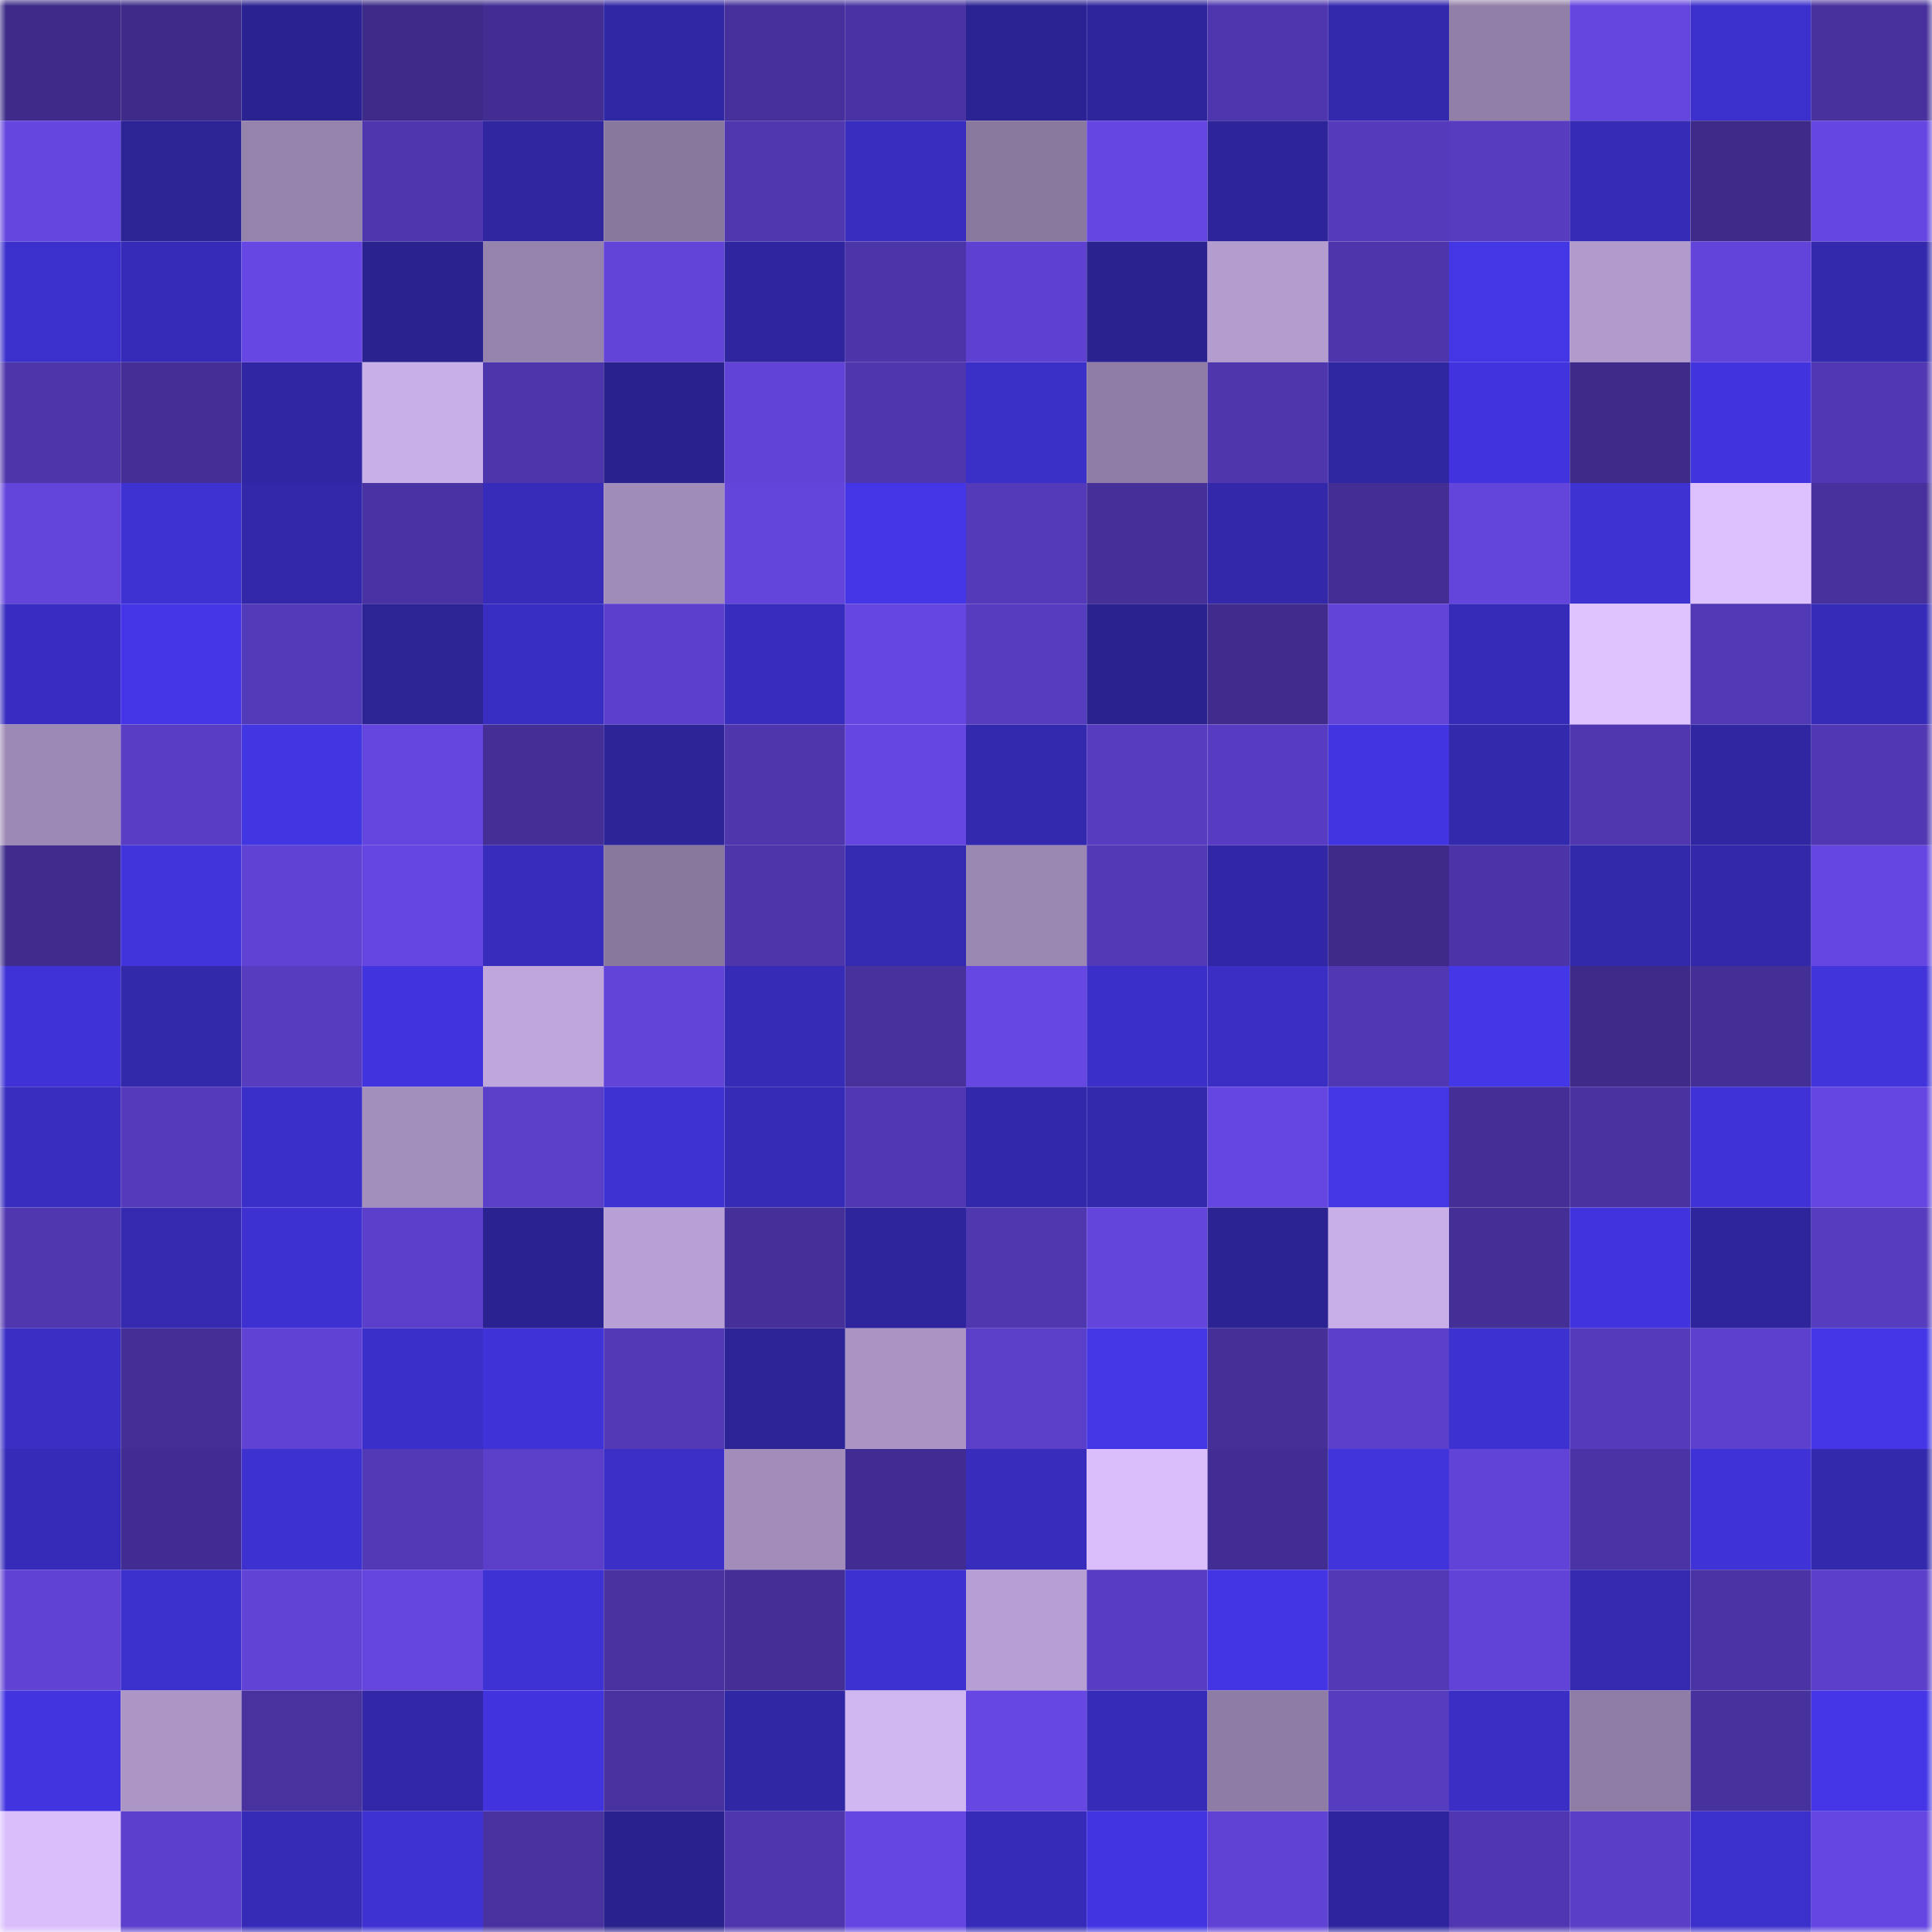 <svg viewBox="0 0 160 160" fill="none" role="img" xmlns="http://www.w3.org/2000/svg" width="240" height="240" name="farcaster%2Clbk"><title>farcaster,lbk</title><mask id="584071372" mask-type="alpha" maskUnits="userSpaceOnUse" x="0" y="0" width="160" height="160"><rect width="160" height="160" fill="#FFFFFF"></rect></mask><g mask="url(#584071372)"><rect x="0" y="0" width="10" height="10" fill="#3e2b89"></rect><rect x="10" y="0" width="10" height="10" fill="#3e2b89"></rect><rect x="20" y="0" width="10" height="10" fill="#2b2291"></rect><rect x="30" y="0" width="10" height="10" fill="#3e2b89"></rect><rect x="40" y="0" width="10" height="10" fill="#422e93"></rect><rect x="50" y="0" width="10" height="10" fill="#3027a4"></rect><rect x="60" y="0" width="10" height="10" fill="#46309b"></rect><rect x="70" y="0" width="10" height="10" fill="#4933a2"></rect><rect x="80" y="0" width="10" height="10" fill="#2b2393"></rect><rect x="90" y="0" width="10" height="10" fill="#2e249b"></rect><rect x="100" y="0" width="10" height="10" fill="#4e36ae"></rect><rect x="110" y="0" width="10" height="10" fill="#3329ad"></rect><rect x="120" y="0" width="10" height="10" fill="#927fa8"></rect><rect x="130" y="0" width="10" height="10" fill="#6446de"></rect><rect x="140" y="0" width="10" height="10" fill="#3c30cc"></rect><rect x="150" y="0" width="10" height="10" fill="#47319c"></rect><rect x="0" y="10" width="10" height="10" fill="#6546df"></rect><rect x="10" y="10" width="10" height="10" fill="#2c2395"></rect><rect x="20" y="10" width="10" height="10" fill="#9583ac"></rect><rect x="30" y="10" width="10" height="10" fill="#4e36ae"></rect><rect x="40" y="10" width="10" height="10" fill="#2f26a0"></rect><rect x="50" y="10" width="10" height="10" fill="#89789e"></rect><rect x="60" y="10" width="10" height="10" fill="#4f37af"></rect><rect x="70" y="10" width="10" height="10" fill="#382dbe"></rect><rect x="80" y="10" width="10" height="10" fill="#8a799f"></rect><rect x="90" y="10" width="10" height="10" fill="#6546e1"></rect><rect x="100" y="10" width="10" height="10" fill="#2d249a"></rect><rect x="110" y="10" width="10" height="10" fill="#553bbc"></rect><rect x="120" y="10" width="10" height="10" fill="#573cc0"></rect><rect x="130" y="10" width="10" height="10" fill="#352bb5"></rect><rect x="140" y="10" width="10" height="10" fill="#3e2b89"></rect><rect x="150" y="10" width="10" height="10" fill="#6546e1"></rect><rect x="0" y="20" width="10" height="10" fill="#3c30cd"></rect><rect x="10" y="20" width="10" height="10" fill="#362bb8"></rect><rect x="20" y="20" width="10" height="10" fill="#6647e3"></rect><rect x="30" y="20" width="10" height="10" fill="#2a228f"></rect><rect x="40" y="20" width="10" height="10" fill="#9683ad"></rect><rect x="50" y="20" width="10" height="10" fill="#6244d8"></rect><rect x="60" y="20" width="10" height="10" fill="#2f259e"></rect><rect x="70" y="20" width="10" height="10" fill="#4c35a8"></rect><rect x="80" y="20" width="10" height="10" fill="#5e41d1"></rect><rect x="90" y="20" width="10" height="10" fill="#2a228f"></rect><rect x="100" y="20" width="10" height="10" fill="#b39cce"></rect><rect x="110" y="20" width="10" height="10" fill="#4d35ab"></rect><rect x="120" y="20" width="10" height="10" fill="#4336e5"></rect><rect x="130" y="20" width="10" height="10" fill="#b19bcd"></rect><rect x="140" y="20" width="10" height="10" fill="#6244db"></rect><rect x="150" y="20" width="10" height="10" fill="#3329ad"></rect><rect x="0" y="30" width="10" height="10" fill="#4d35aa"></rect><rect x="10" y="30" width="10" height="10" fill="#442f97"></rect><rect x="20" y="30" width="10" height="10" fill="#3026a3"></rect><rect x="30" y="30" width="10" height="10" fill="#c8afe7"></rect><rect x="40" y="30" width="10" height="10" fill="#4d36ab"></rect><rect x="50" y="30" width="10" height="10" fill="#29218c"></rect><rect x="60" y="30" width="10" height="10" fill="#6143d7"></rect><rect x="70" y="30" width="10" height="10" fill="#4e36ae"></rect><rect x="80" y="30" width="10" height="10" fill="#3a2fc6"></rect><rect x="90" y="30" width="10" height="10" fill="#8f7da5"></rect><rect x="100" y="30" width="10" height="10" fill="#4e36ad"></rect><rect x="110" y="30" width="10" height="10" fill="#2f26a1"></rect><rect x="120" y="30" width="10" height="10" fill="#4134de"></rect><rect x="130" y="30" width="10" height="10" fill="#3e2b89"></rect><rect x="140" y="30" width="10" height="10" fill="#4134dc"></rect><rect x="150" y="30" width="10" height="10" fill="#5138b3"></rect><rect x="0" y="40" width="10" height="10" fill="#6345dc"></rect><rect x="10" y="40" width="10" height="10" fill="#3e32d3"></rect><rect x="20" y="40" width="10" height="10" fill="#3228a9"></rect><rect x="30" y="40" width="10" height="10" fill="#4933a2"></rect><rect x="40" y="40" width="10" height="10" fill="#372cba"></rect><rect x="50" y="40" width="10" height="10" fill="#a08cb9"></rect><rect x="60" y="40" width="10" height="10" fill="#6345dc"></rect><rect x="70" y="40" width="10" height="10" fill="#4436e7"></rect><rect x="80" y="40" width="10" height="10" fill="#543ab9"></rect><rect x="90" y="40" width="10" height="10" fill="#45309a"></rect><rect x="100" y="40" width="10" height="10" fill="#3228a9"></rect><rect x="110" y="40" width="10" height="10" fill="#432e94"></rect><rect x="120" y="40" width="10" height="10" fill="#6345dc"></rect><rect x="130" y="40" width="10" height="10" fill="#3e32d3"></rect><rect x="140" y="40" width="10" height="10" fill="#dcc1fe"></rect><rect x="150" y="40" width="10" height="10" fill="#47319c"></rect><rect x="0" y="50" width="10" height="10" fill="#382dc0"></rect><rect x="10" y="50" width="10" height="10" fill="#4436e7"></rect><rect x="20" y="50" width="10" height="10" fill="#533ab9"></rect><rect x="30" y="50" width="10" height="10" fill="#2c2395"></rect><rect x="40" y="50" width="10" height="10" fill="#392ec2"></rect><rect x="50" y="50" width="10" height="10" fill="#5c40cd"></rect><rect x="60" y="50" width="10" height="10" fill="#372cbd"></rect><rect x="70" y="50" width="10" height="10" fill="#6546e1"></rect><rect x="80" y="50" width="10" height="10" fill="#563cbe"></rect><rect x="90" y="50" width="10" height="10" fill="#2a228f"></rect><rect x="100" y="50" width="10" height="10" fill="#3f2c8c"></rect><rect x="110" y="50" width="10" height="10" fill="#6244d8"></rect><rect x="120" y="50" width="10" height="10" fill="#362bb9"></rect><rect x="130" y="50" width="10" height="10" fill="#dfc3ff"></rect><rect x="140" y="50" width="10" height="10" fill="#5138b4"></rect><rect x="150" y="50" width="10" height="10" fill="#362bb8"></rect><rect x="0" y="60" width="10" height="10" fill="#9d89b5"></rect><rect x="10" y="60" width="10" height="10" fill="#593ec4"></rect><rect x="20" y="60" width="10" height="10" fill="#4235e2"></rect><rect x="30" y="60" width="10" height="10" fill="#6446de"></rect><rect x="40" y="60" width="10" height="10" fill="#442f97"></rect><rect x="50" y="60" width="10" height="10" fill="#2d2498"></rect><rect x="60" y="60" width="10" height="10" fill="#4e36ad"></rect><rect x="70" y="60" width="10" height="10" fill="#6546e1"></rect><rect x="80" y="60" width="10" height="10" fill="#3329ae"></rect><rect x="90" y="60" width="10" height="10" fill="#563cbf"></rect><rect x="100" y="60" width="10" height="10" fill="#573cc1"></rect><rect x="110" y="60" width="10" height="10" fill="#4235e1"></rect><rect x="120" y="60" width="10" height="10" fill="#3329ad"></rect><rect x="130" y="60" width="10" height="10" fill="#5037b0"></rect><rect x="140" y="60" width="10" height="10" fill="#3026a2"></rect><rect x="150" y="60" width="10" height="10" fill="#5138b3"></rect><rect x="0" y="70" width="10" height="10" fill="#402c8d"></rect><rect x="10" y="70" width="10" height="10" fill="#4134db"></rect><rect x="20" y="70" width="10" height="10" fill="#6043d5"></rect><rect x="30" y="70" width="10" height="10" fill="#6546e1"></rect><rect x="40" y="70" width="10" height="10" fill="#372cbb"></rect><rect x="50" y="70" width="10" height="10" fill="#89789e"></rect><rect x="60" y="70" width="10" height="10" fill="#4d35aa"></rect><rect x="70" y="70" width="10" height="10" fill="#342ab2"></rect><rect x="80" y="70" width="10" height="10" fill="#9a87b2"></rect><rect x="90" y="70" width="10" height="10" fill="#5239b6"></rect><rect x="100" y="70" width="10" height="10" fill="#3127a6"></rect><rect x="110" y="70" width="10" height="10" fill="#3e2b89"></rect><rect x="120" y="70" width="10" height="10" fill="#4b34a7"></rect><rect x="130" y="70" width="10" height="10" fill="#3228aa"></rect><rect x="140" y="70" width="10" height="10" fill="#3228a9"></rect><rect x="150" y="70" width="10" height="10" fill="#6546e1"></rect><rect x="0" y="80" width="10" height="10" fill="#3f33d7"></rect><rect x="10" y="80" width="10" height="10" fill="#3228aa"></rect><rect x="20" y="80" width="10" height="10" fill="#573cc0"></rect><rect x="30" y="80" width="10" height="10" fill="#4134de"></rect><rect x="40" y="80" width="10" height="10" fill="#bfa7dc"></rect><rect x="50" y="80" width="10" height="10" fill="#6244d8"></rect><rect x="60" y="80" width="10" height="10" fill="#362bb6"></rect><rect x="70" y="80" width="10" height="10" fill="#47319c"></rect><rect x="80" y="80" width="10" height="10" fill="#6647e2"></rect><rect x="90" y="80" width="10" height="10" fill="#3b2fca"></rect><rect x="100" y="80" width="10" height="10" fill="#3a2ec5"></rect><rect x="110" y="80" width="10" height="10" fill="#5138b3"></rect><rect x="120" y="80" width="10" height="10" fill="#4437e8"></rect><rect x="130" y="80" width="10" height="10" fill="#3e2b89"></rect><rect x="140" y="80" width="10" height="10" fill="#432f95"></rect><rect x="150" y="80" width="10" height="10" fill="#4134db"></rect><rect x="0" y="90" width="10" height="10" fill="#382dbf"></rect><rect x="10" y="90" width="10" height="10" fill="#553bbc"></rect><rect x="20" y="90" width="10" height="10" fill="#3b2fc9"></rect><rect x="30" y="90" width="10" height="10" fill="#a38fbc"></rect><rect x="40" y="90" width="10" height="10" fill="#5a3fc8"></rect><rect x="50" y="90" width="10" height="10" fill="#3e32d3"></rect><rect x="60" y="90" width="10" height="10" fill="#362bb6"></rect><rect x="70" y="90" width="10" height="10" fill="#5138b3"></rect><rect x="80" y="90" width="10" height="10" fill="#3228ab"></rect><rect x="90" y="90" width="10" height="10" fill="#3329ad"></rect><rect x="100" y="90" width="10" height="10" fill="#6546e0"></rect><rect x="110" y="90" width="10" height="10" fill="#4336e4"></rect><rect x="120" y="90" width="10" height="10" fill="#442f96"></rect><rect x="130" y="90" width="10" height="10" fill="#48329f"></rect><rect x="140" y="90" width="10" height="10" fill="#3f32d6"></rect><rect x="150" y="90" width="10" height="10" fill="#6546e1"></rect><rect x="0" y="100" width="10" height="10" fill="#5037b0"></rect><rect x="10" y="100" width="10" height="10" fill="#3429af"></rect><rect x="20" y="100" width="10" height="10" fill="#3e31d2"></rect><rect x="30" y="100" width="10" height="10" fill="#5b3fca"></rect><rect x="40" y="100" width="10" height="10" fill="#2b2291"></rect><rect x="50" y="100" width="10" height="10" fill="#b7a0d3"></rect><rect x="60" y="100" width="10" height="10" fill="#453099"></rect><rect x="70" y="100" width="10" height="10" fill="#2e249b"></rect><rect x="80" y="100" width="10" height="10" fill="#4f37af"></rect><rect x="90" y="100" width="10" height="10" fill="#6345db"></rect><rect x="100" y="100" width="10" height="10" fill="#2b2393"></rect><rect x="110" y="100" width="10" height="10" fill="#c8afe7"></rect><rect x="120" y="100" width="10" height="10" fill="#442f96"></rect><rect x="130" y="100" width="10" height="10" fill="#4134de"></rect><rect x="140" y="100" width="10" height="10" fill="#2e259c"></rect><rect x="150" y="100" width="10" height="10" fill="#563cbf"></rect><rect x="0" y="110" width="10" height="10" fill="#3a2ec5"></rect><rect x="10" y="110" width="10" height="10" fill="#442f97"></rect><rect x="20" y="110" width="10" height="10" fill="#6042d4"></rect><rect x="30" y="110" width="10" height="10" fill="#3b2fca"></rect><rect x="40" y="110" width="10" height="10" fill="#3f32d6"></rect><rect x="50" y="110" width="10" height="10" fill="#5239b6"></rect><rect x="60" y="110" width="10" height="10" fill="#2c2396"></rect><rect x="70" y="110" width="10" height="10" fill="#a994c3"></rect><rect x="80" y="110" width="10" height="10" fill="#5a3fc8"></rect><rect x="90" y="110" width="10" height="10" fill="#4336e4"></rect><rect x="100" y="110" width="10" height="10" fill="#453098"></rect><rect x="110" y="110" width="10" height="10" fill="#5b3fca"></rect><rect x="120" y="110" width="10" height="10" fill="#3d31d0"></rect><rect x="130" y="110" width="10" height="10" fill="#553bbc"></rect><rect x="140" y="110" width="10" height="10" fill="#5d40cd"></rect><rect x="150" y="110" width="10" height="10" fill="#4436e7"></rect><rect x="0" y="120" width="10" height="10" fill="#362bb8"></rect><rect x="10" y="120" width="10" height="10" fill="#412d91"></rect><rect x="20" y="120" width="10" height="10" fill="#3d31d0"></rect><rect x="30" y="120" width="10" height="10" fill="#5239b6"></rect><rect x="40" y="120" width="10" height="10" fill="#5b3fc9"></rect><rect x="50" y="120" width="10" height="10" fill="#3b2fc7"></rect><rect x="60" y="120" width="10" height="10" fill="#a28dba"></rect><rect x="70" y="120" width="10" height="10" fill="#412d91"></rect><rect x="80" y="120" width="10" height="10" fill="#372cbc"></rect><rect x="90" y="120" width="10" height="10" fill="#dabefb"></rect><rect x="100" y="120" width="10" height="10" fill="#422e92"></rect><rect x="110" y="120" width="10" height="10" fill="#4134db"></rect><rect x="120" y="120" width="10" height="10" fill="#6143d7"></rect><rect x="130" y="120" width="10" height="10" fill="#4a34a5"></rect><rect x="140" y="120" width="10" height="10" fill="#3f33d7"></rect><rect x="150" y="120" width="10" height="10" fill="#3329ad"></rect><rect x="0" y="130" width="10" height="10" fill="#6043d5"></rect><rect x="10" y="130" width="10" height="10" fill="#3c30cd"></rect><rect x="20" y="130" width="10" height="10" fill="#6143d6"></rect><rect x="30" y="130" width="10" height="10" fill="#6446de"></rect><rect x="40" y="130" width="10" height="10" fill="#3f32d5"></rect><rect x="50" y="130" width="10" height="10" fill="#48329f"></rect><rect x="60" y="130" width="10" height="10" fill="#442f96"></rect><rect x="70" y="130" width="10" height="10" fill="#3d31d0"></rect><rect x="80" y="130" width="10" height="10" fill="#b69fd2"></rect><rect x="90" y="130" width="10" height="10" fill="#573dc2"></rect><rect x="100" y="130" width="10" height="10" fill="#4335e3"></rect><rect x="110" y="130" width="10" height="10" fill="#5239b6"></rect><rect x="120" y="130" width="10" height="10" fill="#6143d7"></rect><rect x="130" y="130" width="10" height="10" fill="#3429af"></rect><rect x="140" y="130" width="10" height="10" fill="#4a33a4"></rect><rect x="150" y="130" width="10" height="10" fill="#5b3fca"></rect><rect x="0" y="140" width="10" height="10" fill="#4235e0"></rect><rect x="10" y="140" width="10" height="10" fill="#ac96c6"></rect><rect x="20" y="140" width="10" height="10" fill="#47329e"></rect><rect x="30" y="140" width="10" height="10" fill="#3127a7"></rect><rect x="40" y="140" width="10" height="10" fill="#4134de"></rect><rect x="50" y="140" width="10" height="10" fill="#48329f"></rect><rect x="60" y="140" width="10" height="10" fill="#3027a5"></rect><rect x="70" y="140" width="10" height="10" fill="#d1b7f1"></rect><rect x="80" y="140" width="10" height="10" fill="#6647e2"></rect><rect x="90" y="140" width="10" height="10" fill="#362bb8"></rect><rect x="100" y="140" width="10" height="10" fill="#8e7ca4"></rect><rect x="110" y="140" width="10" height="10" fill="#563cbf"></rect><rect x="120" y="140" width="10" height="10" fill="#3a2ec4"></rect><rect x="130" y="140" width="10" height="10" fill="#8f7da5"></rect><rect x="140" y="140" width="10" height="10" fill="#47319d"></rect><rect x="150" y="140" width="10" height="10" fill="#4436e7"></rect><rect x="0" y="150" width="10" height="10" fill="#dabefb"></rect><rect x="10" y="150" width="10" height="10" fill="#5c40cd"></rect><rect x="20" y="150" width="10" height="10" fill="#362bb7"></rect><rect x="30" y="150" width="10" height="10" fill="#3e32d3"></rect><rect x="40" y="150" width="10" height="10" fill="#48329f"></rect><rect x="50" y="150" width="10" height="10" fill="#29218c"></rect><rect x="60" y="150" width="10" height="10" fill="#4e36ae"></rect><rect x="70" y="150" width="10" height="10" fill="#6546e1"></rect><rect x="80" y="150" width="10" height="10" fill="#362bb8"></rect><rect x="90" y="150" width="10" height="10" fill="#4235e1"></rect><rect x="100" y="150" width="10" height="10" fill="#6043d5"></rect><rect x="110" y="150" width="10" height="10" fill="#2e259e"></rect><rect x="120" y="150" width="10" height="10" fill="#5037b1"></rect><rect x="130" y="150" width="10" height="10" fill="#5a3ec7"></rect><rect x="140" y="150" width="10" height="10" fill="#3c30cc"></rect><rect x="150" y="150" width="10" height="10" fill="#6546e1"></rect></g></svg>